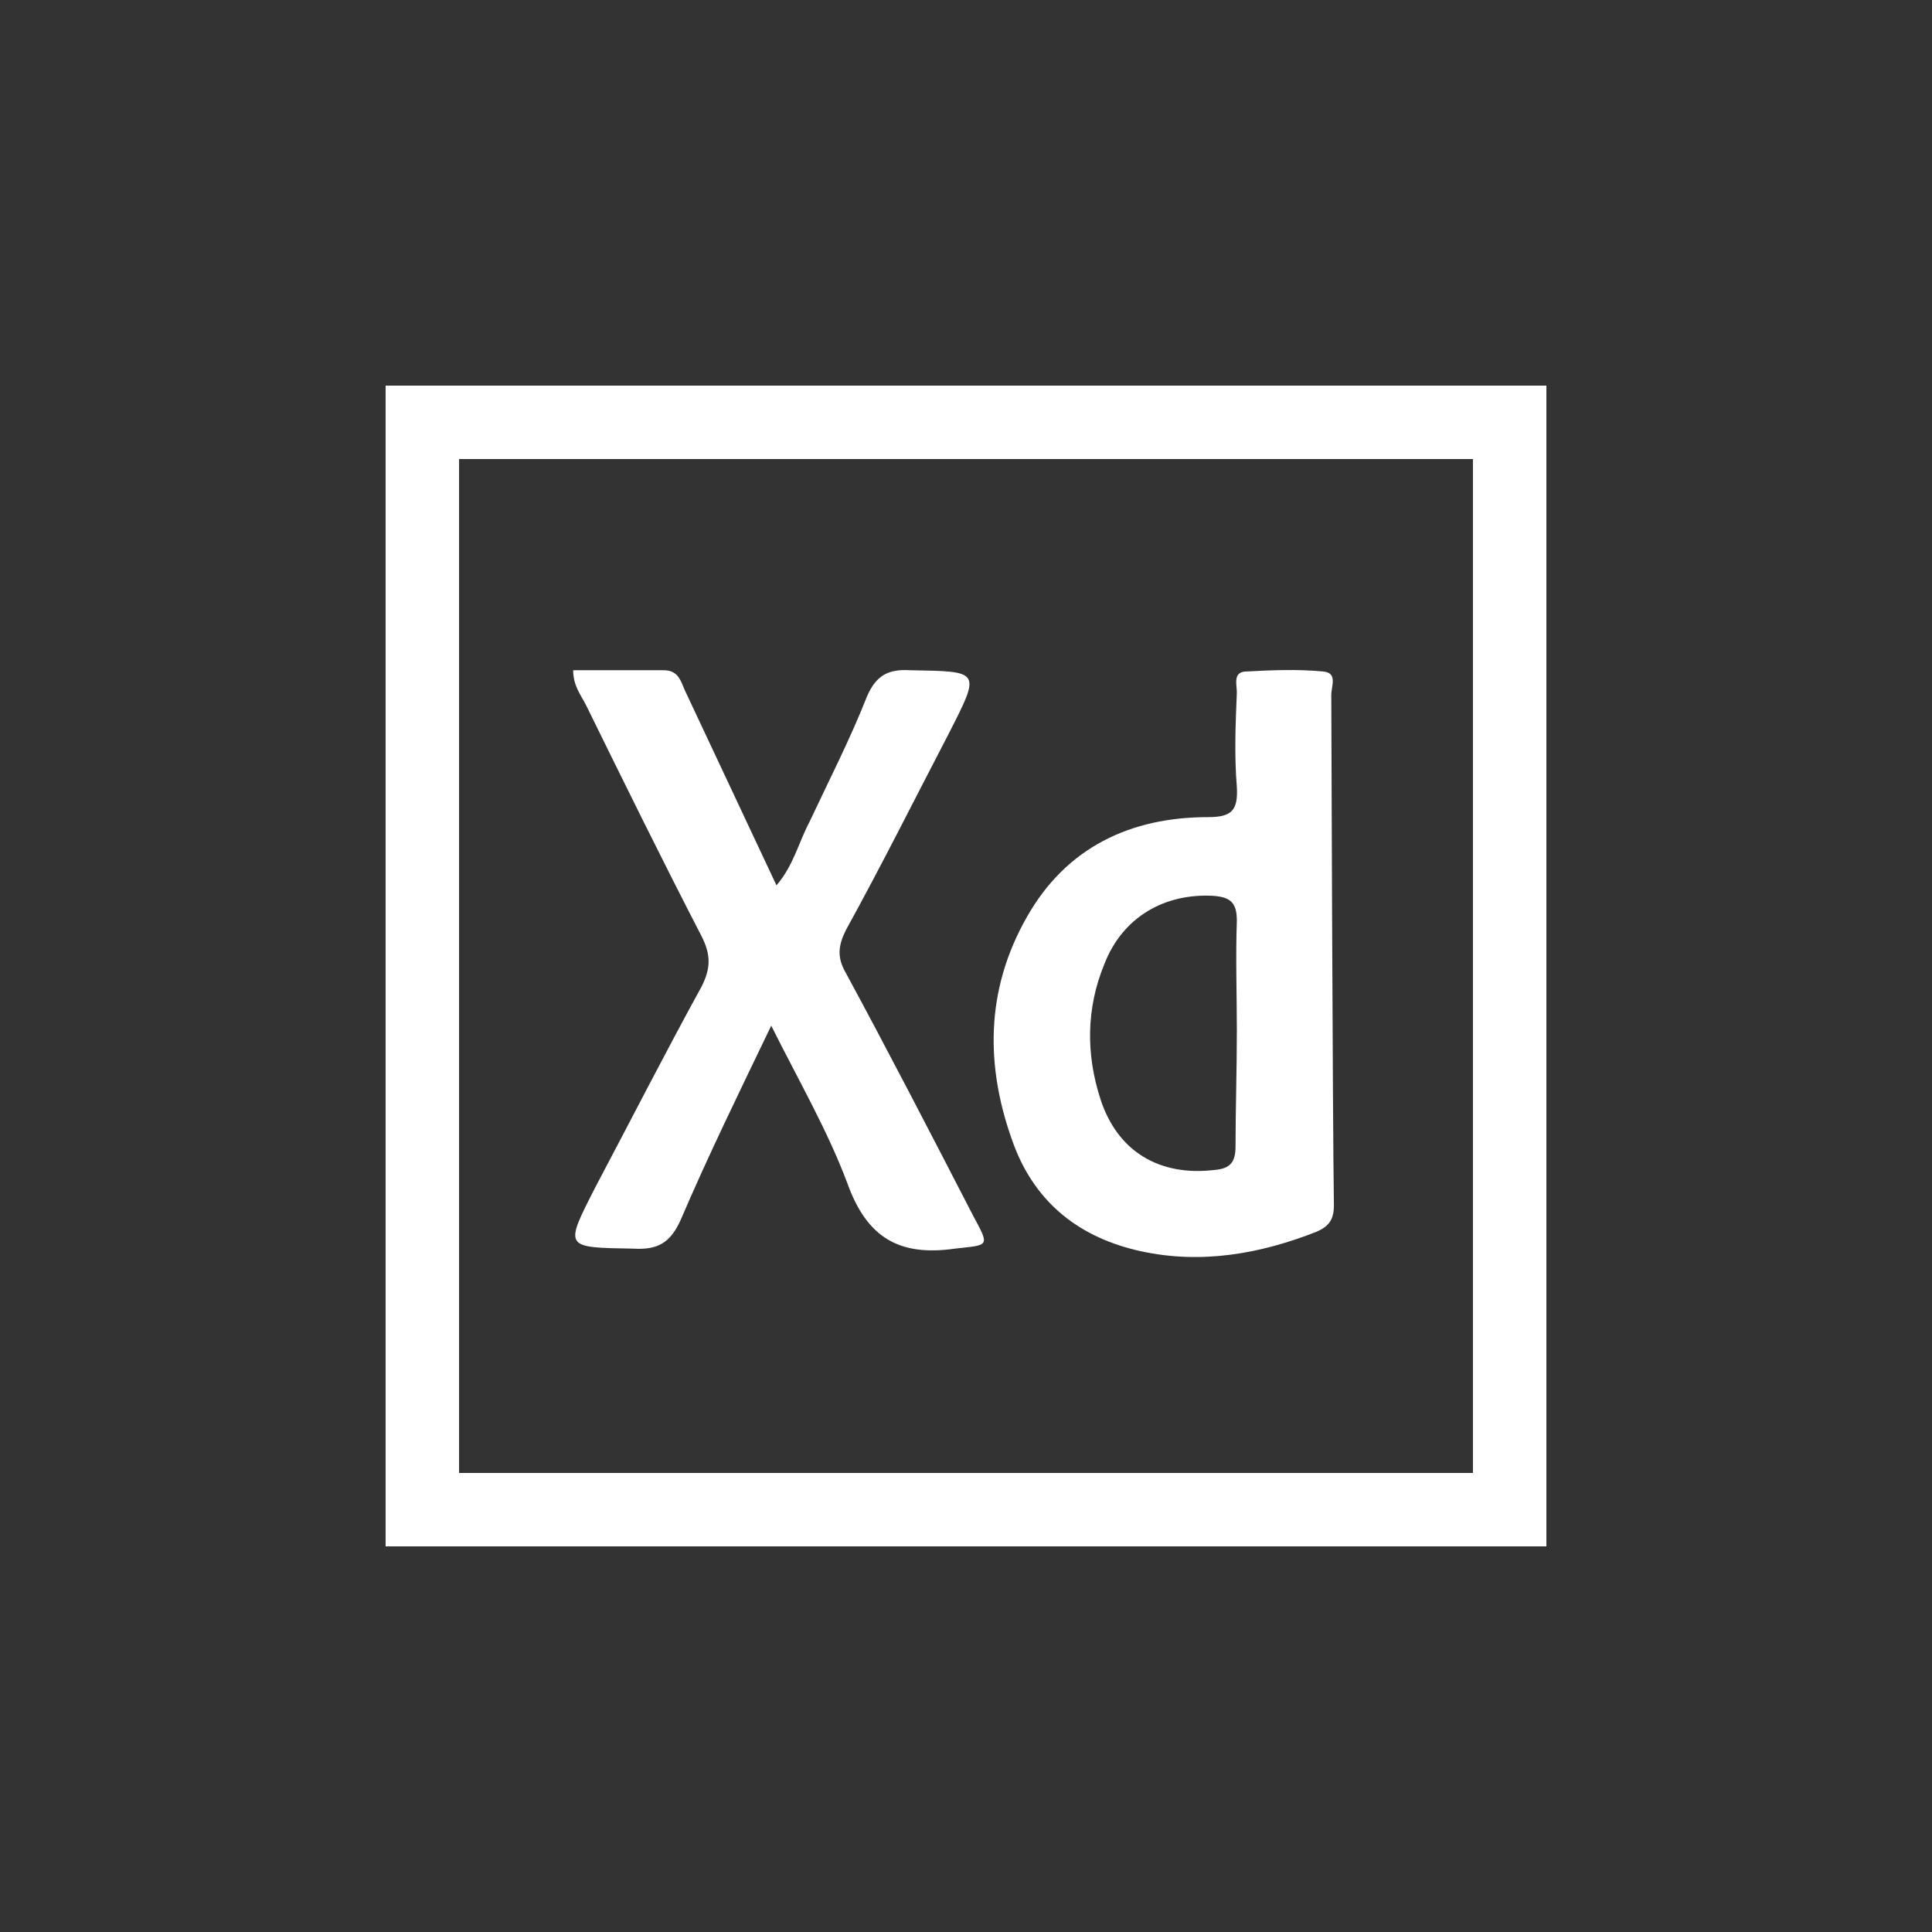 <?xml version="1.0" encoding="utf-8"?>
<!-- Generator: Adobe Illustrator 21.1.0, SVG Export Plug-In . SVG Version: 6.00 Build 0)  -->
<svg version="1.1" id="Capa_1" xmlns="http://www.w3.org/2000/svg" xmlns:xlink="http://www.w3.org/1999/xlink" x="0px" y="0px"
	 viewBox="0 0 147.3 147.3" style="enable-background:new 0 0 147.3 147.3;" xml:space="preserve">
<rect x="0" y="0" width="147.3" height="147.3" fill="#333333" stroke="none"/>
<style type="text/css">
	.st0{fill:#FFFFFF;}
</style>
<g>
	<g>
		<path class="st0" d="M117.9,117.9c-29.5,0-59,0-88.5,0c0-29.5,0-59,0-88.5c29.5,0,59,0,88.5,0C117.9,58.9,117.9,88.4,117.9,117.9z
			 M112.3,35c-25.9,0-51.6,0-77.3,0c0,25.9,0,51.6,0,77.3c25.8,0,51.5,0,77.3,0C112.3,86.5,112.3,60.8,112.3,35z"/>
	</g>
</g>
<path class="st0" d="M58.8,78.2c-2.5,5.2-4.8,9.9-6.9,14.8c-0.8,1.8-1.8,2.3-3.6,2.2c-5.3-0.1-5.3,0-2.9-4.7
	c2.7-5.1,5.3-10.2,8.1-15.3c0.7-1.4,0.7-2.4,0-3.8c-3-5.8-5.9-11.7-8.8-17.6c-0.4-0.8-1-1.5-1-2.7c2.3,0,4.6,0,6.9,0
	c1.1,0,1.3,0.8,1.6,1.5c2.3,4.9,4.6,9.8,7,14.9c1.3-1.5,1.7-3.3,2.5-4.8c1.5-3.2,3.1-6.3,4.4-9.6c0.7-1.6,1.6-2.1,3.3-2
	c5.4,0.1,5.4,0,2.9,4.9c-2.6,5-5.1,10-7.8,14.9c-0.6,1.2-0.7,2.1,0,3.3c3.3,6.1,6.5,12.3,9.7,18.5c1.3,2.4,1.2,2.2-1.4,2.5
	c-4.2,0.6-6.7-0.8-8.2-5C63.1,86.2,60.9,82.4,58.8,78.2z"/>
<path class="st0" d="M101.7,91.9c0,1.1-0.4,1.6-1.3,2c-4.3,1.7-8.8,2.5-13.4,1.5c-4.6-1-8-3.6-9.7-8.1c-2.2-5.9-2.2-11.8,1-17.4
	c3-5.3,7.9-7.6,13.8-7.6c1.8,0,2.3-0.5,2.2-2.3c-0.2-2.4-0.1-4.8,0-7.2c0-0.6-0.3-1.5,0.6-1.6c2-0.1,4-0.2,6,0
	c1.1,0.1,0.6,1.1,0.6,1.8C101.5,59.5,101.6,85.4,101.7,91.9z M94.3,78.6c0-2.8-0.1-5.6,0-8.4c0-1.4-0.5-1.8-1.8-1.9
	c-3.7-0.2-6.9,1.6-8.3,5.2c-1.4,3.4-1.4,6.9-0.3,10.3c1.3,4,4.5,5.9,8.7,5.4c1.2-0.1,1.6-0.6,1.6-1.8C94.2,84.6,94.3,81.6,94.3,78.6
	z M101.5,53c0,0,0.1,32.5,0.2,38.9c0,1.1-0.4,1.6-1.3,2 M94.3,60c-0.2-2.4,0-7.2,0-7.2c0-0.6-0.3-1.5,0.6-1.6 M94.3,60l0-7.2"/>
</svg>
